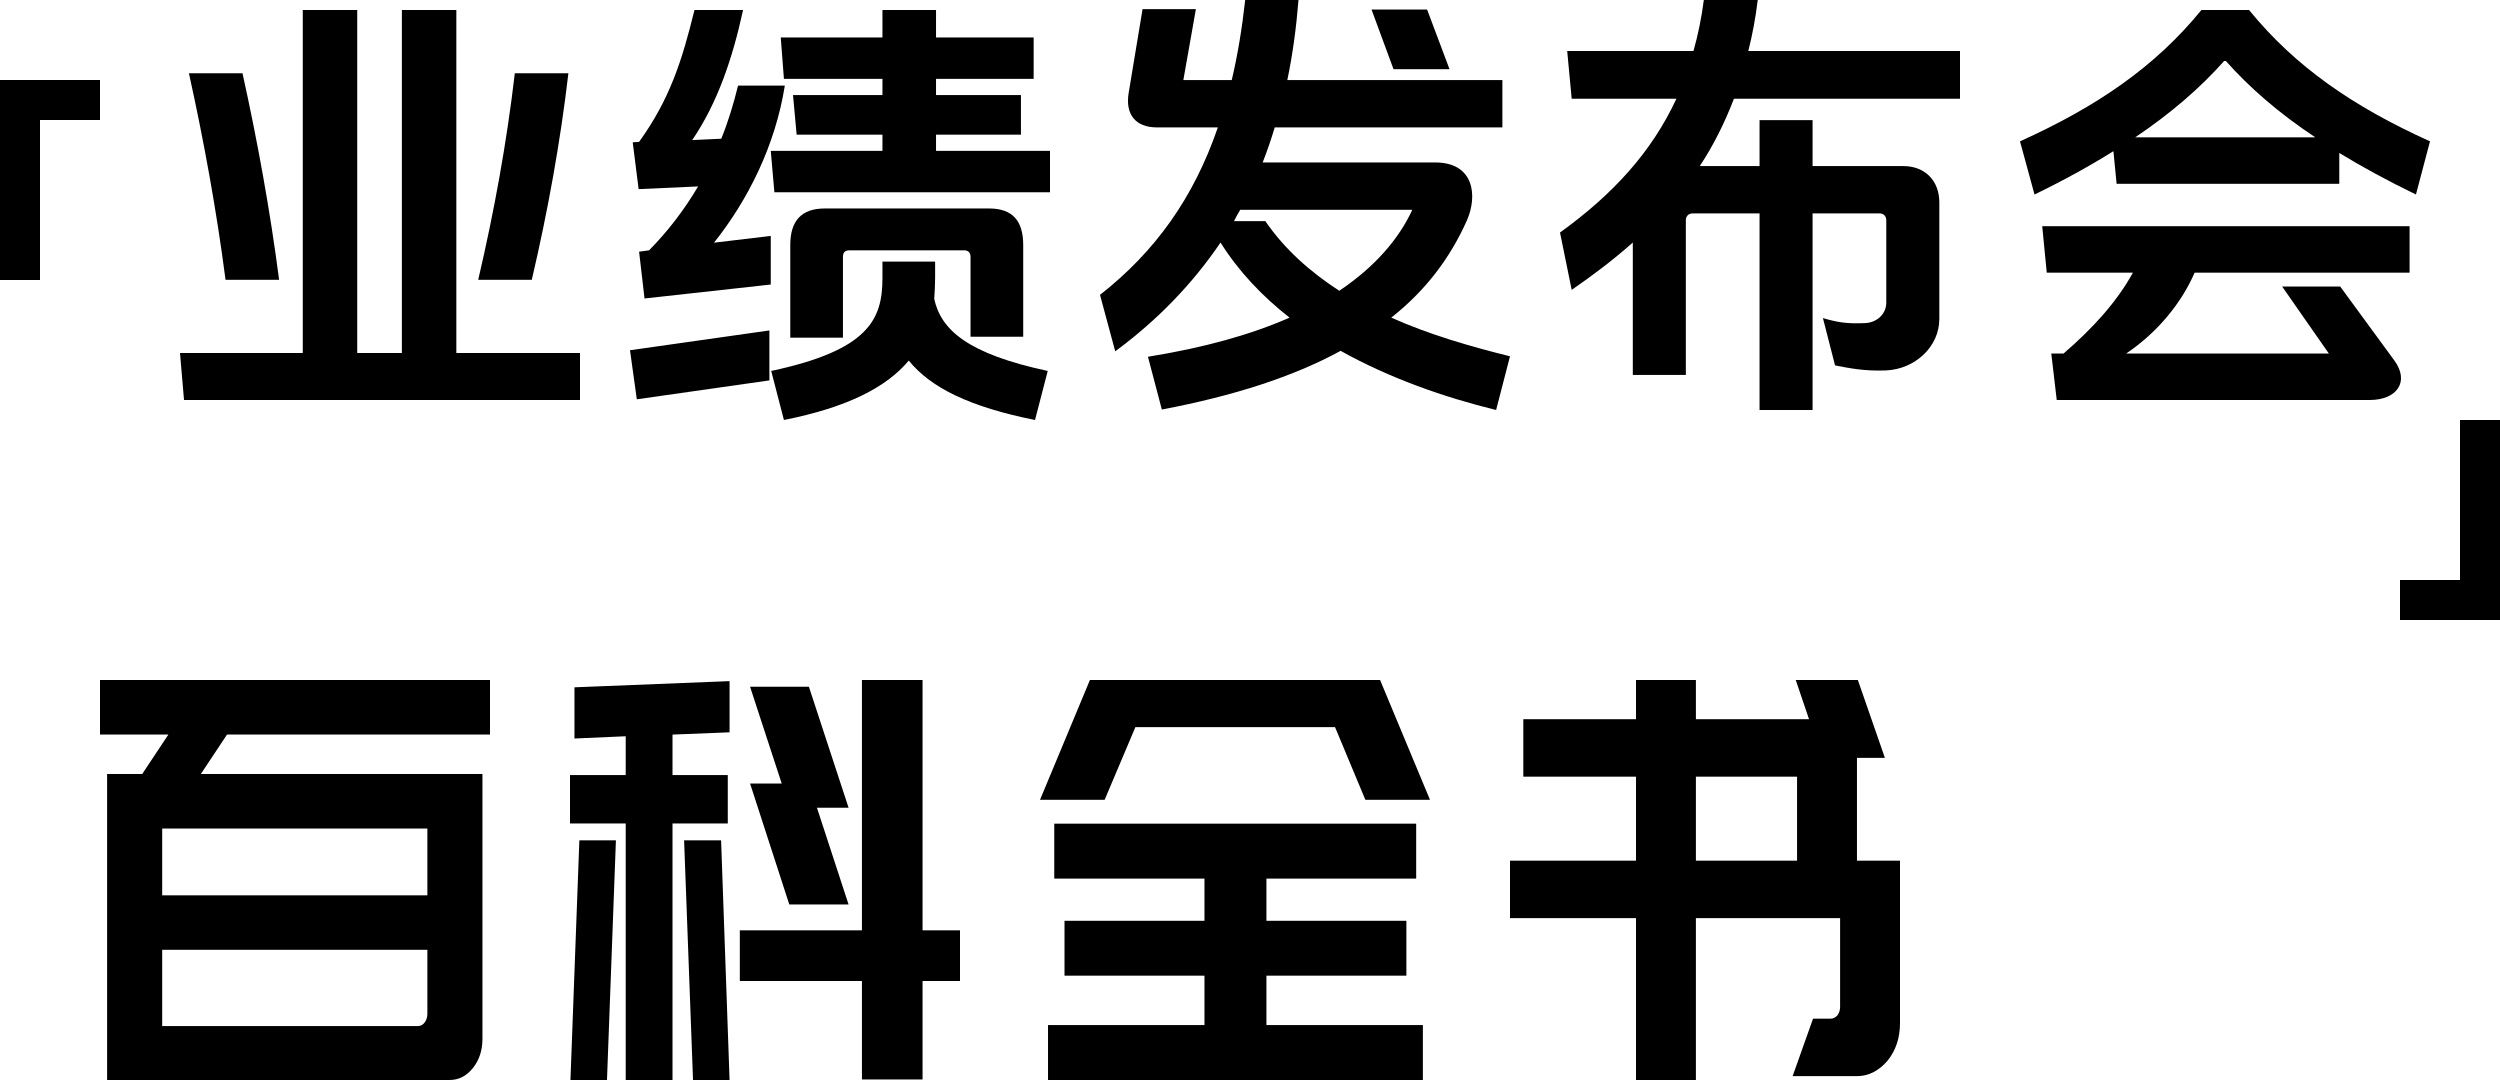 <?xml version="1.0" encoding="UTF-8"?>
<svg width="250px" height="108px" viewBox="0 0 250 108" version="1.1" xmlns="http://www.w3.org/2000/svg" xmlns:xlink="http://www.w3.org/1999/xlink">
    <title>banner-info</title>
    <g id="页面-1" stroke="none" stroke-width="1" fill="none" fill-rule="evenodd">
        <g id="banner-info" fill="#000000" fill-rule="nonzero">
            <polygon id="形状结合" points="10 8 10 12 4 12 4 28 0 28 0 8"></polygon>
            <polygon id="形状结合" transform="translate(245, 52) rotate(180) translate(-245, -52) " points="250 42 250 46 244 46 244 62 240 62 240 42"></polygon>
            <g id="百科全书" transform="translate(10, 68)">
                <path d="M6.841,5.452 L0,5.452 L0,0 L39,0 L39,5.452 L12.704,5.452 L10.083,9.402 L38.245,9.402 L38.245,9.569 L38.245,14.854 L38.245,35.883 C38.245,37.033 37.927,38.006 37.29,38.804 C36.653,39.601 35.876,40 34.958,40 L6.219,40 L0.711,40 L0.711,34.604 L0.711,26.982 L0.711,21.53 L0.711,14.854 L0.711,14.186 L0.711,9.402 L4.22,9.402 L6.841,5.452 Z M31.804,34.604 C32.071,34.604 32.293,34.483 32.47,34.242 C32.648,34.001 32.737,33.713 32.737,33.38 L32.737,26.982 L6.219,26.982 L6.219,34.604 L31.804,34.604 Z M32.737,14.854 L6.219,14.854 L6.219,21.53 L32.737,21.53 L32.737,14.854 Z" id="形状"></path>
                <path d="M47.045,40 L47.936,16.034 L51.591,16.034 L50.699,40 L47.045,40 Z M62.11,16.034 L62.957,40 L59.302,40 L58.41,16.034 L62.11,16.034 Z M82.256,25.035 L86,25.035 L86,30.098 L82.256,30.098 L82.256,39.944 L76.194,39.944 L76.194,30.098 L63.982,30.098 L63.982,25.035 L76.194,25.035 L76.194,0 L82.256,0 L82.256,25.035 Z M74.857,12.771 L71.693,12.771 L74.857,22.447 L68.929,22.447 L65.007,10.352 L68.171,10.352 L65.007,0.675 L70.89,0.675 L74.857,12.771 Z M57.251,5.457 L57.251,9.508 L62.778,9.508 L62.778,14.346 L57.251,14.346 L57.251,40 L52.571,40 L52.571,14.346 L47,14.346 L47,9.508 L52.571,9.508 L52.571,5.626 L47.446,5.851 L47.446,0.731 L62.957,0.113 L62.957,5.232 L57.251,5.457 Z" id="形状"></path>
                <path d="M132.287,40 L94.802,40 L94.802,34.508 L110.447,34.508 L110.447,29.57 L96.451,29.57 L96.451,24.078 L110.447,24.078 L110.447,19.861 L95.426,19.861 L95.426,14.369 L131.618,14.369 L131.618,19.861 L116.642,19.861 L116.642,24.078 L130.638,24.078 L130.638,29.57 L116.642,29.57 L116.642,34.508 L132.287,34.508 L132.287,40 Z M94,11.983 L98.992,0 L105.544,0 L105.544,0 L128.008,0 L133,11.983 L126.537,11.983 L123.506,4.716 L103.538,4.716 L100.463,11.983 L94,11.983 Z" id="形状"></path>
                <path d="M153.601,23.812 L141,23.812 L141,18.066 L153.601,18.066 L153.601,9.669 L142.331,9.669 L142.331,3.923 L153.601,3.923 L153.601,0 L159.59,0 L159.59,3.923 L170.904,3.923 L169.573,0 L175.785,0 L178.491,7.79 L175.696,7.79 L175.696,18.066 L180,18.066 L180,34.309 C180,35.783 179.586,37.035 178.758,38.066 C177.87,39.098 176.85,39.613 175.696,39.613 L169.263,39.613 L171.304,33.867 L173.078,33.867 C173.315,33.867 173.537,33.757 173.744,33.536 C173.922,33.278 174.01,33.002 174.01,32.707 L174.01,23.812 L159.59,23.812 L159.59,40 L153.601,40 L153.601,23.812 Z M159.59,18.066 L169.706,18.066 L169.706,9.669 L159.59,9.669 L159.59,18.066 Z" id="形状"></path>
            </g>
            <g id="业绩发布会" transform="translate(18, 0)">
                <path d="M38.839,7.327 L33.482,7.327 C32.679,14.196 31.429,21.11 29.821,27.979 L35.179,27.979 C36.786,21.11 38.036,14.196 38.839,7.327 Z M4.554,27.979 L9.911,27.979 C9.018,21.11 7.768,14.196 6.25,7.327 L0.893,7.327 C2.411,14.196 3.661,21.11 4.554,27.979 Z M27.634,35.3 L27.634,1 L22.188,1 L22.188,35.3 L17.723,35.3 L17.723,1 L12.277,1 L12.277,35.3 L0,35.3 L0.402,40 L40,40 L40,35.3 L27.634,35.3 Z" id="形状"></path>
                <path d="M58.939,33.044 L45,35.024 L45.681,39.93 L58.939,38.04 L58.939,33.044 Z M61.028,24.493 L61.028,33.764 L66.295,33.764 L66.295,25.708 C66.295,25.258 66.477,25.033 66.931,25.033 L78.418,25.033 C78.827,25.033 79.054,25.258 79.054,25.708 L79.054,33.674 L84.321,33.674 L84.321,24.493 C84.321,22.063 83.231,20.847 80.916,20.847 L64.479,20.847 C62.163,20.847 61.028,22.063 61.028,24.493 Z M75.603,15.087 L75.603,13.467 L84.094,13.467 L84.094,9.506 L75.603,9.506 L75.603,7.886 L85.365,7.886 L85.365,3.745 L75.603,3.745 L75.603,1 L70.245,1 L70.245,3.745 L60.075,3.745 L60.392,7.886 L70.245,7.886 L70.245,9.506 L61.301,9.506 L61.664,13.467 L70.245,13.467 L70.245,15.087 L59.076,15.087 L59.439,19.227 L87,19.227 L87,15.087 L75.603,15.087 Z M75.422,29.894 C75.467,29.218 75.512,28.543 75.512,27.823 L75.512,26.158 L70.245,26.158 L70.245,27.823 C70.245,31.964 68.838,35.024 59.121,37.094 L60.392,42 C66.704,40.74 70.609,38.76 72.879,36.059 C75.104,38.805 79.009,40.695 85.502,42 L86.773,37.094 C78.782,35.384 76.103,32.999 75.422,29.894 Z M54.126,13.872 L51.221,14.007 C53.763,10.271 55.262,5.816 56.306,1 L51.448,1 C50.222,5.996 48.996,9.911 45.908,14.187 L45.272,14.232 L45.863,18.912 L51.811,18.642 C50.403,21.027 48.769,23.143 46.907,25.033 L45.908,25.168 L46.453,29.849 L59.076,28.453 L59.076,23.593 L53.4,24.268 C56.805,19.992 59.53,14.547 60.483,8.561 L55.806,8.561 C55.352,10.406 54.808,12.206 54.126,13.872 Z" id="形状"></path>
                <path d="M126.951,6.917 L124.71,0.956 L119.154,0.956 L121.35,6.917 L126.951,6.917 Z M121.126,31.762 C124.531,29.078 126.996,25.847 128.698,22.024 C129.774,19.567 129.415,16.245 125.517,16.245 L108.266,16.245 C108.714,15.108 109.117,13.925 109.475,12.741 L132.238,12.741 L132.238,8.009 L110.73,8.009 C111.268,5.461 111.626,2.776 111.85,0 L106.518,0 C106.204,2.867 105.756,5.552 105.174,8.009 L100.334,8.009 L101.589,0.91 L96.257,0.91 L94.868,9.283 C94.509,11.422 95.54,12.741 97.691,12.741 L103.785,12.741 C101.365,19.795 97.511,25.164 92,29.487 L93.523,35.13 C97.78,31.99 101.275,28.35 104.054,24.254 C105.846,27.121 108.221,29.624 110.954,31.762 C107.145,33.446 102.44,34.766 96.795,35.676 L98.184,40.954 C105.353,39.589 111.313,37.678 116.062,35.084 C120.946,37.815 126.413,39.726 131.611,41 L133,35.63 C128.967,34.629 124.89,33.446 121.126,31.762 Z M115.928,29.078 C113.06,27.212 110.506,24.982 108.534,22.115 L105.398,22.115 C105.577,21.751 105.801,21.342 106.025,20.978 L123.232,20.978 C121.887,23.89 119.513,26.666 115.928,29.078 Z" id="形状"></path>
                <path d="M163.258,21.342 L169.955,21.342 C170.36,21.342 170.629,21.615 170.629,22.024 L170.629,30.261 C170.629,31.398 169.685,32.263 168.517,32.309 C166.674,32.4 165.685,32.218 164.292,31.808 L165.506,36.541 C166.944,36.814 168.427,37.132 170.629,37.041 C173.506,36.905 175.933,34.675 175.933,31.899 L175.933,20.25 C175.933,18.065 174.494,16.609 172.337,16.609 L163.258,16.609 L163.258,12.013 L157.955,12.013 L157.955,16.609 L151.978,16.609 C153.326,14.562 154.449,12.332 155.393,9.875 L178,9.875 L178,5.097 L156.831,5.097 C157.236,3.504 157.551,1.82 157.775,0 L152.382,0 C152.157,1.775 151.798,3.504 151.348,5.097 L138.719,5.097 L139.169,9.875 L149.64,9.875 C147.169,15.199 143.303,19.431 138,23.253 L139.169,28.987 C141.416,27.44 143.438,25.892 145.281,24.254 L145.281,37.496 L150.584,37.496 L150.584,22.024 C150.584,21.615 150.854,21.342 151.258,21.342 L157.955,21.342 L157.955,41 L163.258,41 L163.258,21.342 Z" id="路径"></path>
                <path d="M215.929,15.296 C218.197,16.68 220.737,18.065 223.594,19.45 L225,14.134 C217.29,10.649 211.53,6.674 206.904,1 L202.142,1 C197.515,6.674 191.71,10.649 184,14.134 L185.451,19.45 C188.399,18.021 190.985,16.591 193.343,15.117 L193.66,18.378 L215.929,18.378 L215.929,15.296 Z M213.525,13.732 L195.52,13.732 C199.103,11.32 202.051,8.773 204.5,6.003 C206.949,8.773 209.897,11.32 213.525,13.732 Z M201.461,27.268 L222.959,27.268 L222.959,22.622 L186.222,22.622 L186.676,27.268 L195.293,27.268 C193.66,30.216 191.302,32.808 188.354,35.354 L187.129,35.354 L187.674,40 L218.968,40 C221.689,40 223.004,38.168 221.417,36.024 L216.02,28.653 L210.215,28.653 L214.886,35.354 L194.613,35.354 C197.742,33.254 200.146,30.306 201.461,27.268 Z" id="形状"></path>
            </g>
        </g>
    </g>
</svg>
